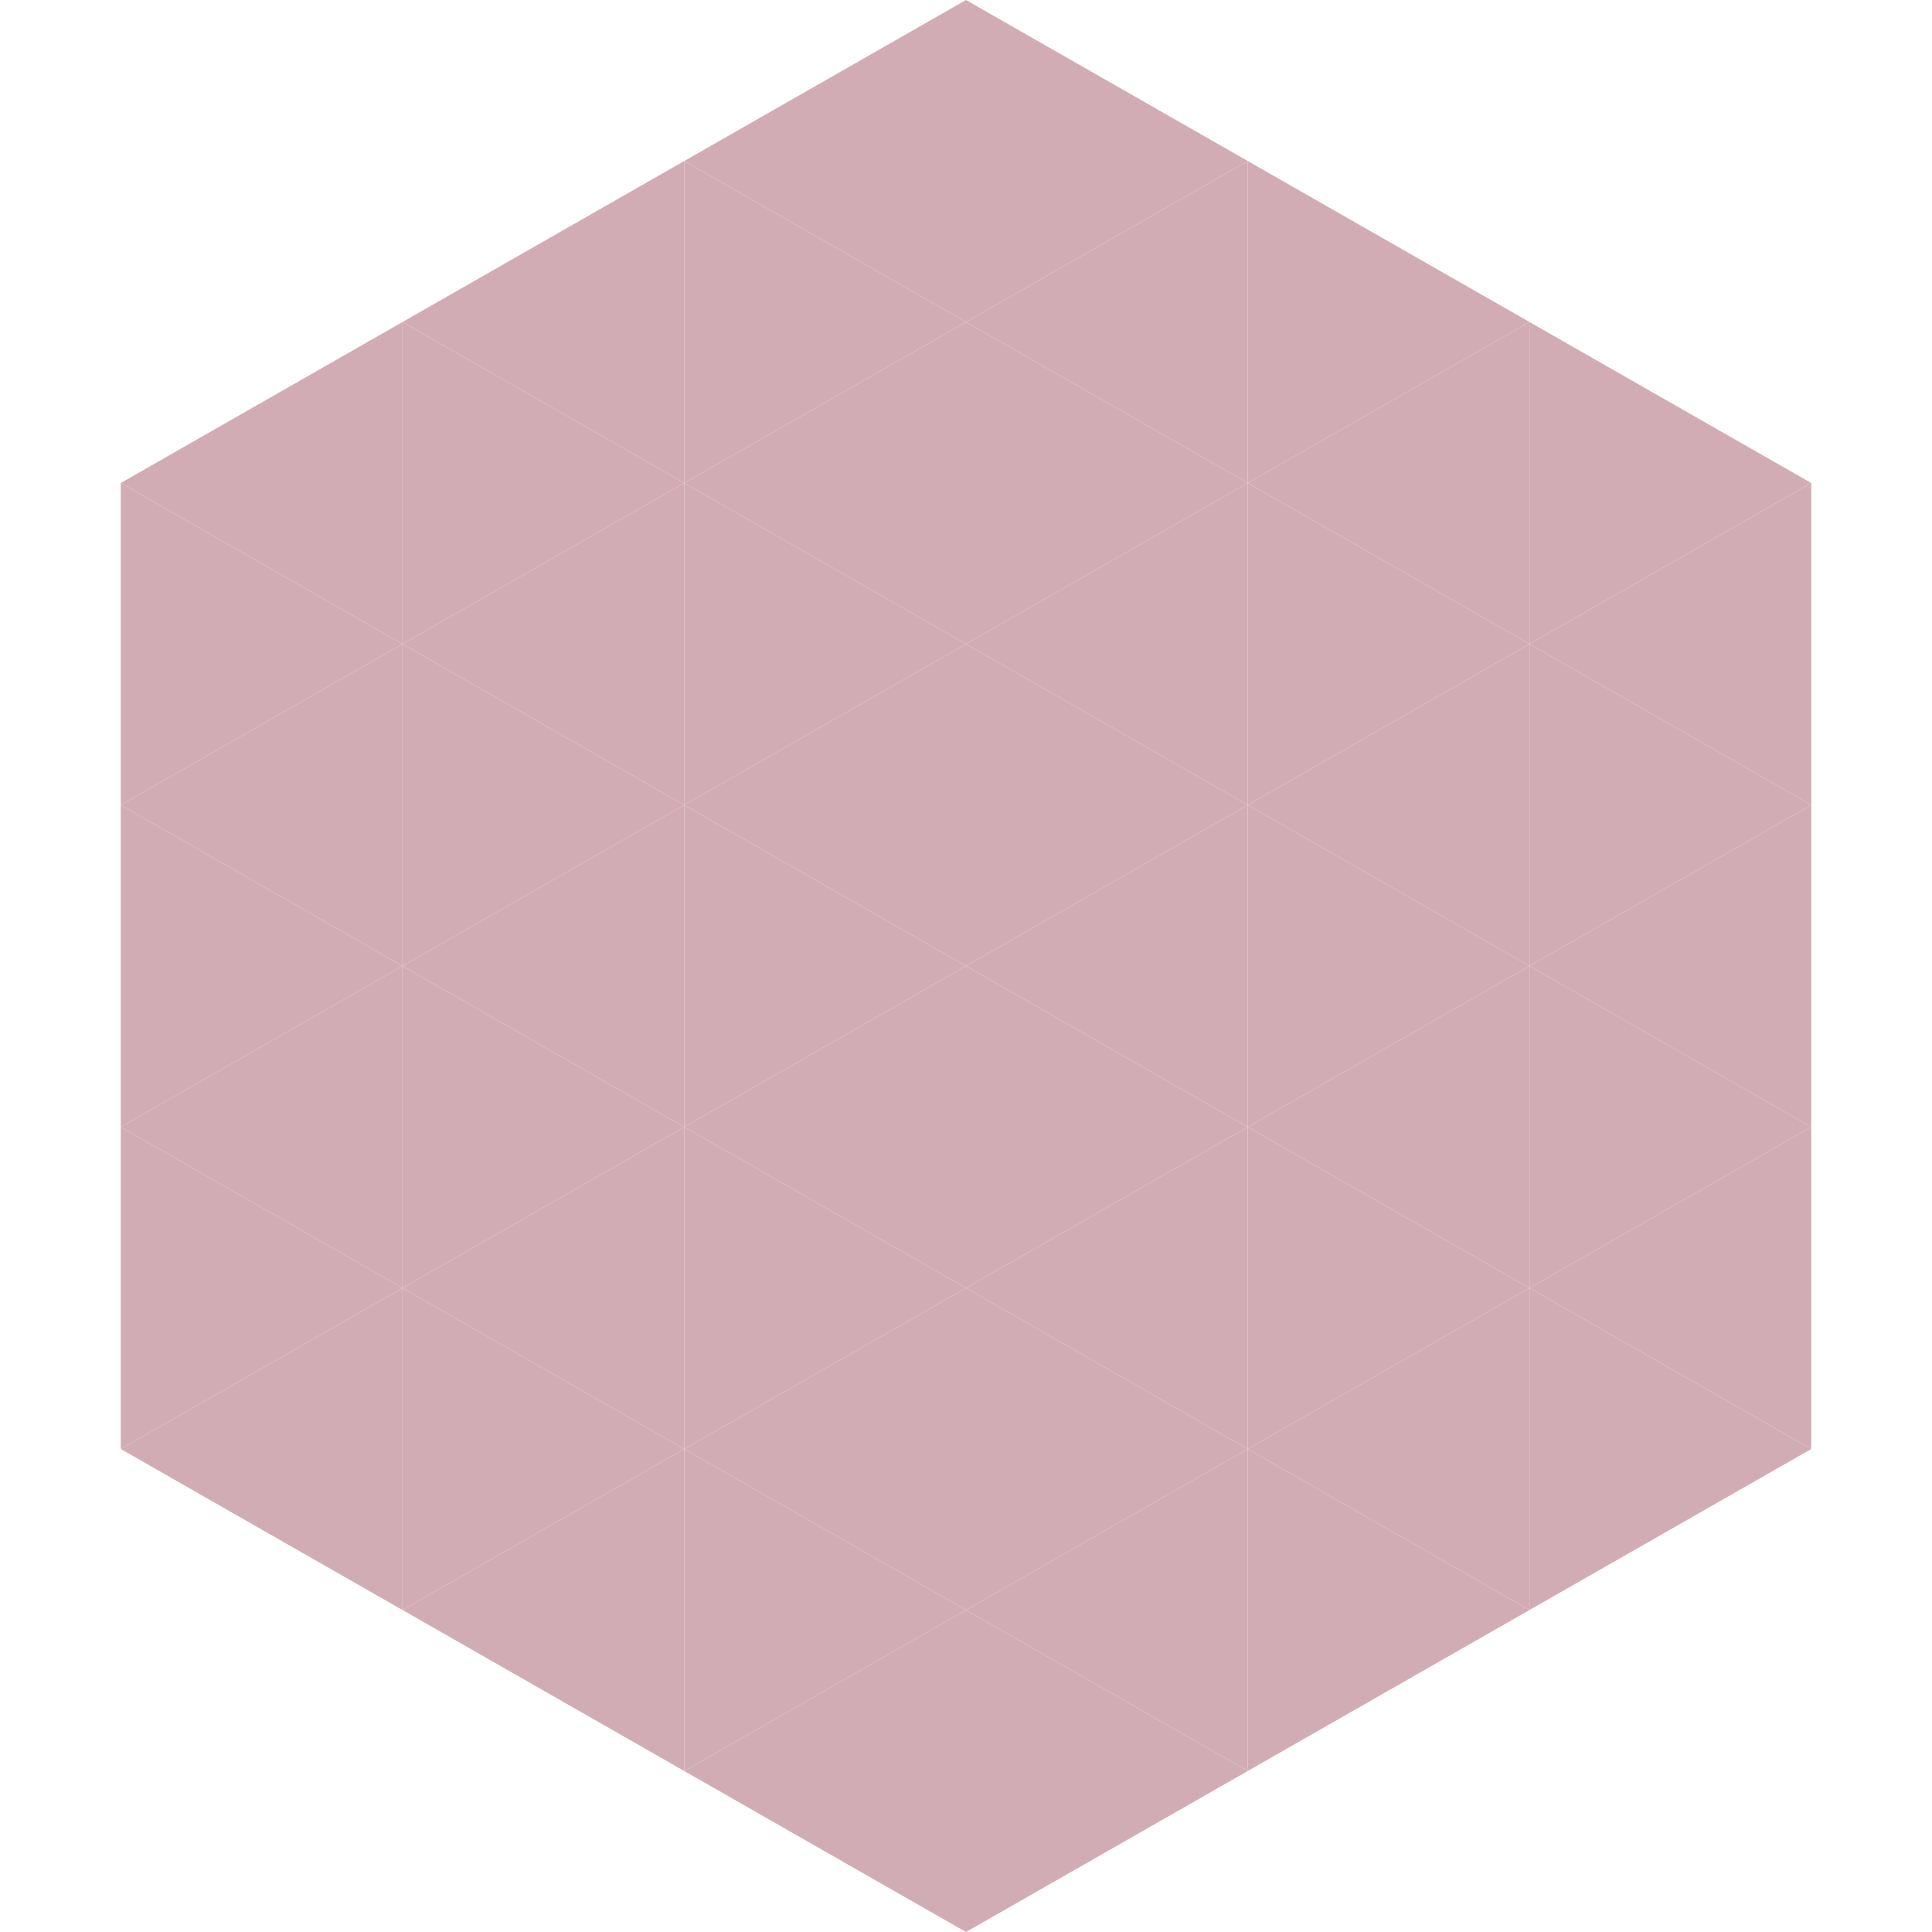 <?xml version="1.0"?>
<!-- Generated by SVGo -->
<svg width="240" height="240"
     xmlns="http://www.w3.org/2000/svg"
     xmlns:xlink="http://www.w3.org/1999/xlink">
<polygon points="50,40 15,60 50,80" style="fill:rgb(210,172,180)" />
<polygon points="190,40 225,60 190,80" style="fill:rgb(210,172,180)" />
<polygon points="15,60 50,80 15,100" style="fill:rgb(210,172,180)" />
<polygon points="225,60 190,80 225,100" style="fill:rgb(210,172,180)" />
<polygon points="50,80 15,100 50,120" style="fill:rgb(210,172,180)" />
<polygon points="190,80 225,100 190,120" style="fill:rgb(210,172,180)" />
<polygon points="15,100 50,120 15,140" style="fill:rgb(210,172,180)" />
<polygon points="225,100 190,120 225,140" style="fill:rgb(210,172,180)" />
<polygon points="50,120 15,140 50,160" style="fill:rgb(210,172,180)" />
<polygon points="190,120 225,140 190,160" style="fill:rgb(210,172,180)" />
<polygon points="15,140 50,160 15,180" style="fill:rgb(210,172,180)" />
<polygon points="225,140 190,160 225,180" style="fill:rgb(210,172,180)" />
<polygon points="50,160 15,180 50,200" style="fill:rgb(210,172,180)" />
<polygon points="190,160 225,180 190,200" style="fill:rgb(210,172,180)" />
<polygon points="15,180 50,200 15,220" style="fill:rgb(255,255,255); fill-opacity:0" />
<polygon points="225,180 190,200 225,220" style="fill:rgb(255,255,255); fill-opacity:0" />
<polygon points="50,0 85,20 50,40" style="fill:rgb(255,255,255); fill-opacity:0" />
<polygon points="190,0 155,20 190,40" style="fill:rgb(255,255,255); fill-opacity:0" />
<polygon points="85,20 50,40 85,60" style="fill:rgb(210,172,180)" />
<polygon points="155,20 190,40 155,60" style="fill:rgb(210,172,180)" />
<polygon points="50,40 85,60 50,80" style="fill:rgb(210,172,180)" />
<polygon points="190,40 155,60 190,80" style="fill:rgb(210,172,180)" />
<polygon points="85,60 50,80 85,100" style="fill:rgb(210,172,180)" />
<polygon points="155,60 190,80 155,100" style="fill:rgb(210,172,180)" />
<polygon points="50,80 85,100 50,120" style="fill:rgb(210,172,180)" />
<polygon points="190,80 155,100 190,120" style="fill:rgb(210,172,180)" />
<polygon points="85,100 50,120 85,140" style="fill:rgb(210,172,180)" />
<polygon points="155,100 190,120 155,140" style="fill:rgb(210,172,180)" />
<polygon points="50,120 85,140 50,160" style="fill:rgb(210,172,180)" />
<polygon points="190,120 155,140 190,160" style="fill:rgb(210,172,180)" />
<polygon points="85,140 50,160 85,180" style="fill:rgb(210,172,180)" />
<polygon points="155,140 190,160 155,180" style="fill:rgb(210,172,180)" />
<polygon points="50,160 85,180 50,200" style="fill:rgb(210,172,180)" />
<polygon points="190,160 155,180 190,200" style="fill:rgb(210,172,180)" />
<polygon points="85,180 50,200 85,220" style="fill:rgb(210,172,180)" />
<polygon points="155,180 190,200 155,220" style="fill:rgb(210,172,180)" />
<polygon points="120,0 85,20 120,40" style="fill:rgb(210,172,180)" />
<polygon points="120,0 155,20 120,40" style="fill:rgb(210,172,180)" />
<polygon points="85,20 120,40 85,60" style="fill:rgb(210,172,180)" />
<polygon points="155,20 120,40 155,60" style="fill:rgb(210,172,180)" />
<polygon points="120,40 85,60 120,80" style="fill:rgb(210,172,180)" />
<polygon points="120,40 155,60 120,80" style="fill:rgb(210,172,180)" />
<polygon points="85,60 120,80 85,100" style="fill:rgb(210,172,180)" />
<polygon points="155,60 120,80 155,100" style="fill:rgb(210,172,180)" />
<polygon points="120,80 85,100 120,120" style="fill:rgb(210,172,180)" />
<polygon points="120,80 155,100 120,120" style="fill:rgb(210,172,180)" />
<polygon points="85,100 120,120 85,140" style="fill:rgb(210,172,180)" />
<polygon points="155,100 120,120 155,140" style="fill:rgb(210,172,180)" />
<polygon points="120,120 85,140 120,160" style="fill:rgb(210,172,180)" />
<polygon points="120,120 155,140 120,160" style="fill:rgb(210,172,180)" />
<polygon points="85,140 120,160 85,180" style="fill:rgb(210,172,180)" />
<polygon points="155,140 120,160 155,180" style="fill:rgb(210,172,180)" />
<polygon points="120,160 85,180 120,200" style="fill:rgb(210,172,180)" />
<polygon points="120,160 155,180 120,200" style="fill:rgb(210,172,180)" />
<polygon points="85,180 120,200 85,220" style="fill:rgb(210,172,180)" />
<polygon points="155,180 120,200 155,220" style="fill:rgb(210,172,180)" />
<polygon points="120,200 85,220 120,240" style="fill:rgb(210,172,180)" />
<polygon points="120,200 155,220 120,240" style="fill:rgb(210,172,180)" />
<polygon points="85,220 120,240 85,260" style="fill:rgb(255,255,255); fill-opacity:0" />
<polygon points="155,220 120,240 155,260" style="fill:rgb(255,255,255); fill-opacity:0" />
</svg>
